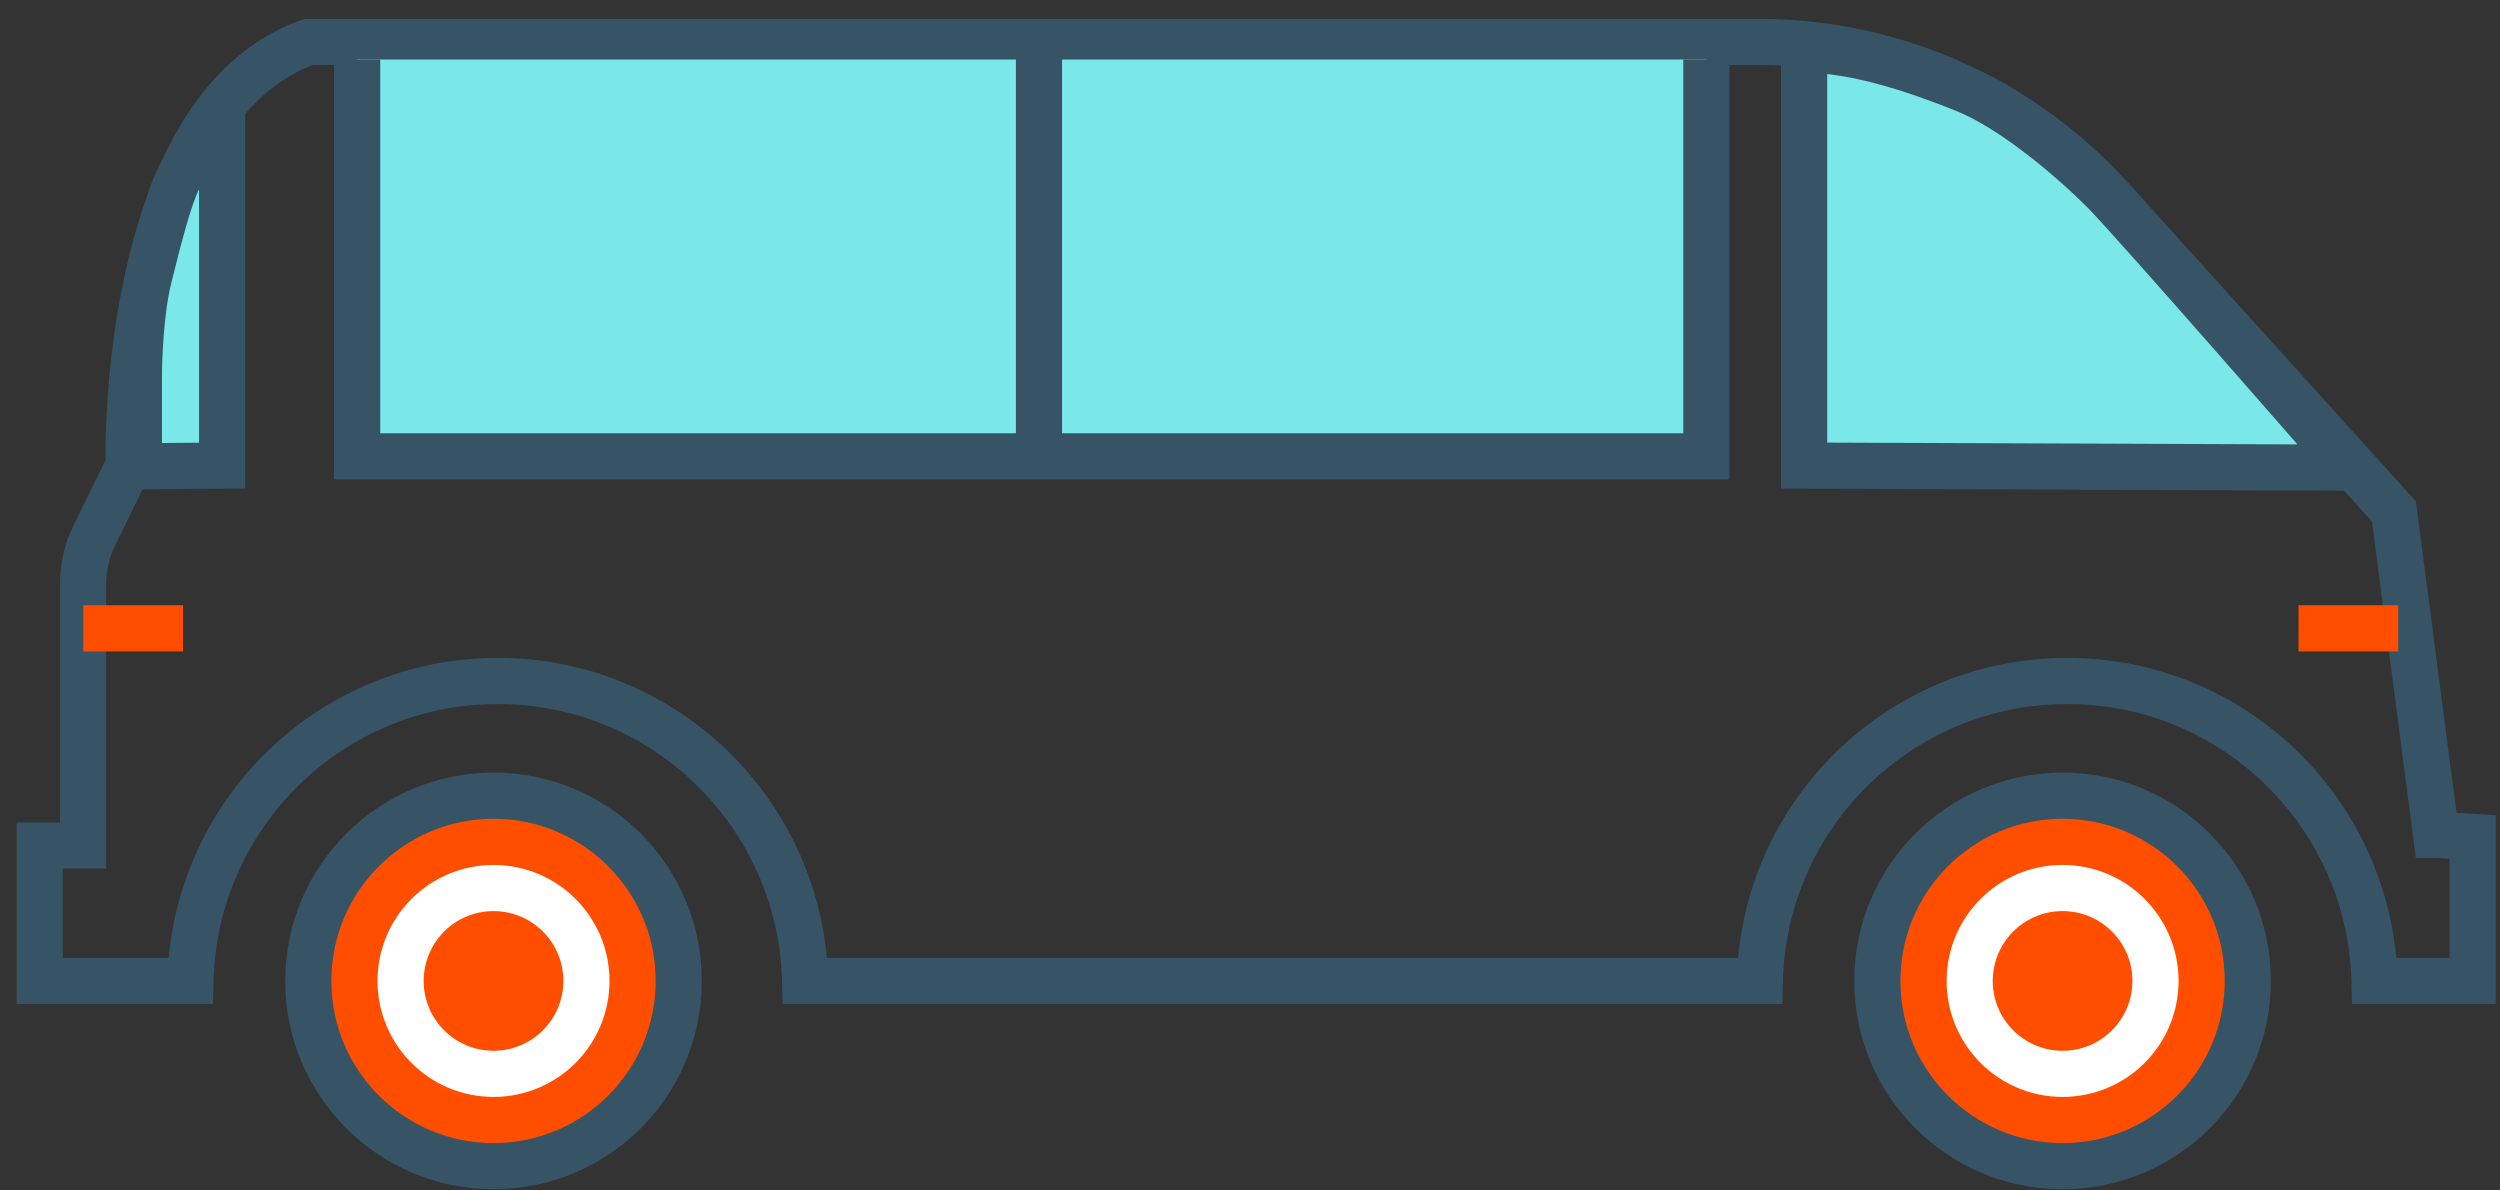<svg width="126" height="60" viewBox="0 0 126 60" fill="none" xmlns="http://www.w3.org/2000/svg">
<rect x="0" y="0" width="126" height="60" fill="#333333" stroke="none"/>
<path d="M24.873 58.774C30.028 58.774 34.208 54.594 34.208 49.439C34.208 44.284 30.028 40.104 24.873 40.104C19.717 40.104 15.538 44.284 15.538 49.439C15.538 54.594 19.717 58.774 24.873 58.774Z" fill="#FF4E00" stroke="#365466" stroke-width="2.326" stroke-miterlimit="10"/>
<path d="M24.873 54.122C27.46 54.122 29.556 52.025 29.556 49.439C29.556 46.853 27.46 44.756 24.873 44.756C22.287 44.756 20.19 46.853 20.19 49.439C20.19 52.025 22.287 54.122 24.873 54.122Z" fill="#FF4E00" stroke="white" stroke-width="2.326" stroke-miterlimit="10"/>
<path d="M103.954 58.774C109.109 58.774 113.289 54.594 113.289 49.439C113.289 44.284 109.109 40.104 103.954 40.104C98.799 40.104 94.619 44.284 94.619 49.439C94.619 54.594 98.799 58.774 103.954 58.774Z" fill="#FF4E00" stroke="#365466" stroke-width="2.326" stroke-miterlimit="10"/>
<path d="M103.954 54.122C106.541 54.122 108.637 52.025 108.637 49.439C108.637 46.853 106.541 44.756 103.954 44.756C101.368 44.756 99.272 46.853 99.272 49.439C99.272 52.025 101.368 54.122 103.954 54.122Z" fill="#FF4E00" stroke="white" stroke-width="2.326" stroke-miterlimit="10"/>
<path d="M122.779 42.074L120.654 25.776L106.389 9.991C101.861 4.982 95.41 2.114 88.649 2.114H15.537C5.985 5.572 6.481 23.466 6.481 23.466L4.776 26.939C4.388 27.715 4.186 28.568 4.186 29.436V42.616H2V49.439H9.598C9.8 41.05 16.654 34.32 25.089 34.32C33.524 34.32 40.363 41.05 40.58 49.439H88.696C88.897 41.05 95.751 34.32 104.187 34.32C112.622 34.32 119.46 41.05 119.677 49.439H124.624V42.182L122.81 42.074H122.779Z" stroke="#365466" stroke-width="2.326" stroke-miterlimit="10"/>
<path d="M4.201 31.669H9.225" stroke="#FF4E00" stroke-width="2.326" stroke-miterlimit="10"/>
<path d="M115.847 31.669H120.871" stroke="#FF4E00" stroke-width="2.326" stroke-miterlimit="10"/>
<path d="M11.194 23.466L7 23.5V19C7 18 7.1 15.6 7.5 14C8 12 8.5 10 9 9C9.4 8.2 10.194 7 11.194 6.5V23.466Z" fill="#7AE8E8" stroke="#365466" stroke-width="2.326" stroke-miterlimit="10"/>
<path d="M18 3V23H86V3" fill="#7AE8E8"/>
<path d="M18 3V23H86V3" stroke="#365466" stroke-width="2.326" stroke-miterlimit="10"/>
<path d="M52.365 2.114V23.466" stroke="#365466" stroke-width="2.326" stroke-miterlimit="10"/>
<path d="M90.928 23.466V2.5C93.5 2.5 96.5 3.5 99 4.5C101.5 5.5 104.5 8.103 106 9.603C107.5 11.103 118.358 23.57 118.358 23.57L90.928 23.466Z" fill="#7AE8E8" stroke="#365466" stroke-width="2.326" stroke-miterlimit="10"/>
</svg>
